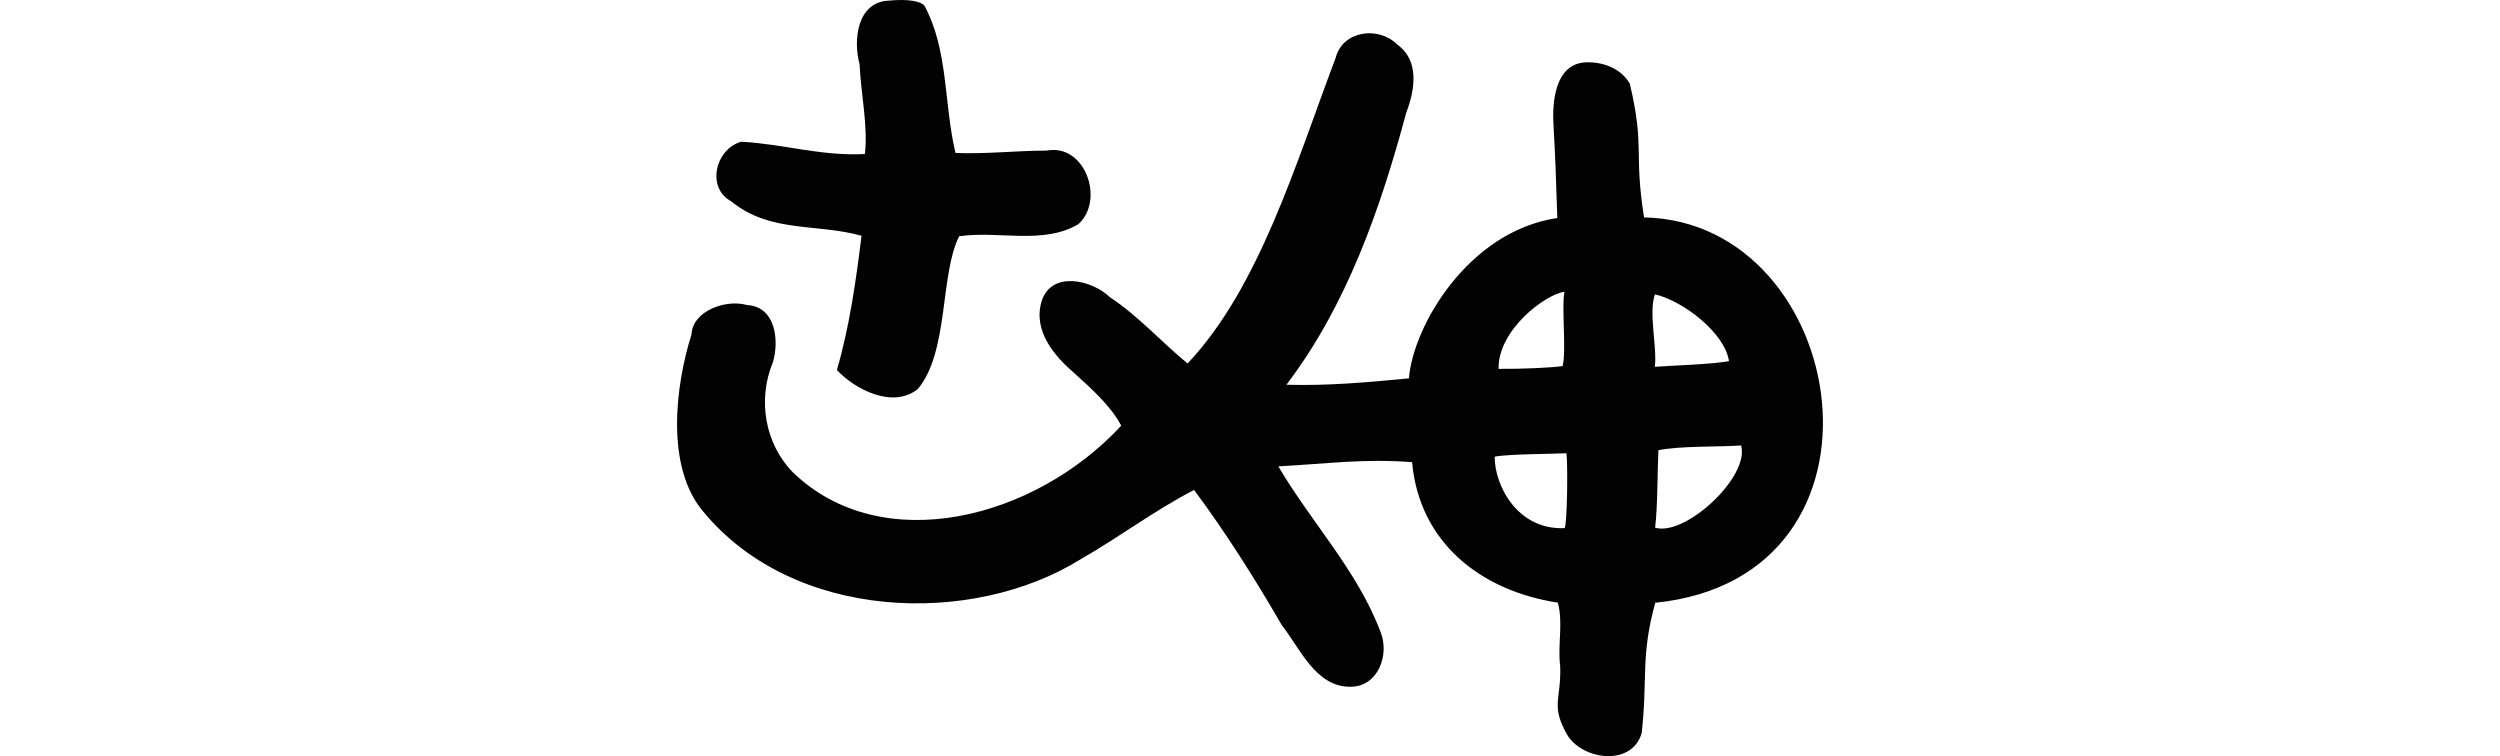 <?xml version="1.0" encoding="UTF-8" standalone="no"?>
<!-- Created with Inkscape (http://www.inkscape.org/) -->

<svg
   xmlns:dc="http://purl.org/dc/elements/1.1/"
   xmlns:cc="http://creativecommons.org/ns#"
   xmlns:rdf="http://www.w3.org/1999/02/22-rdf-syntax-ns#"
   xmlns:svg="http://www.w3.org/2000/svg"
   xmlns="http://www.w3.org/2000/svg"
   xmlns:sodipodi="http://sodipodi.sourceforge.net/DTD/sodipodi-0.dtd"
   xmlns:inkscape="http://www.inkscape.org/namespaces/inkscape"
   width="200"
   height="60.495"
   id="svg2"
   version="1.1"
   inkscape:version="0.48.2 r9819"
   sodipodi:docname="merry.svg">
  <defs
     id="defs4" />
  <sodipodi:namedview
     id="base"
     pagecolor="#ffffff"
     bordercolor="#666666"
     borderopacity="1.0"
     inkscape:pageopacity="0.0"
     inkscape:pageshadow="2"
     inkscape:zoom="2.8"
     inkscape:cx="-53.460043"
     inkscape:cy="30.345463"
     inkscape:document-units="px"
     inkscape:current-layer="layer1"
     showgrid="false"
     fit-margin-top="0"
     fit-margin-left="0"
     fit-margin-right="0"
     fit-margin-bottom="0"
     inkscape:window-width="1366"
     inkscape:window-height="706"
     inkscape:window-x="-8"
     inkscape:window-y="-8"
     inkscape:window-maximized="1" />
  <g
     inkscape:label="Layer 1"
     inkscape:groupmode="layer"
     id="layer1"
     transform="translate(-373.848,-386.452)">
    <path
       style="fill:#020202"
       d="m 500.613,391.446 c -2.417,0.186 -2.586,3.305 -2.488,4.975 0.149,2.596 0.2,4.131 0.307,7.472 -7.176,1.065 -11.552,8.719 -11.869,12.827 -3.383,0.323 -6.441,0.605 -9.801,0.511 4.831,-6.352 7.521,-14.08 9.588,-21.774 0.698,-1.808 1.071,-4.176 -0.73,-5.446 -1.471,-1.49 -4.356,-1.119 -4.914,1.054 -3.177,8.401 -6.101,18.381 -11.852,24.466 -2.103,-1.728 -3.917,-3.781 -6.208,-5.3 -1.444,-1.401 -4.704,-2.142 -5.467,0.323 -0.734,2.394 1.104,4.457 2.583,5.723 1.394,1.26 2.961,2.656 3.784,4.228 -6.939,7.499 -19.17,10.596 -26.274,3.727 -2.255,-2.308 -2.821,-5.847 -1.596,-8.785 0.524,-1.736 0.232,-4.475 -2.066,-4.591 -1.685,-0.49 -4.36,0.468 -4.441,2.347 -1.316,4.169 -2.062,10.576 0.892,14.12 7.226,8.835 21.544,9.275 30.236,3.87 3.082,-1.763 5.922,-3.914 9.079,-5.543 2.583,3.477 4.865,7.102 7.032,10.84 1.458,1.848 2.693,4.907 5.446,4.904 2.242,0.025 3.198,-2.577 2.421,-4.424 -1.829,-4.864 -5.545,-8.749 -8.159,-13.209 3.961,-0.209 6.788,-0.634 10.7,-0.335 0.566,6.369 5.418,10.278 11.658,11.238 0.445,1.607 -0.028,3.385 0.188,5.05 0.102,2.805 -0.837,3.153 0.657,5.68 1.354,1.897 5.081,2.335 5.864,-0.292 0.495,-4.428 -0.103,-6.097 1.085,-10.428 20.262,-2.063 15.602,-30.495 -0.897,-30.83 -0.832,-5.257 0.078,-5.531 -1.137,-10.688 -0.698,-1.26 -2.241,-1.8 -3.62,-1.711 z m -55.663,-4.943 c -2.517,0.089 -2.869,3.158 -2.337,5.071 0.101,2.371 0.686,4.94 0.428,7.199 -3.55,0.182 -6.43,-0.793 -9.894,-0.983 -2.05,0.564 -2.832,3.672 -0.803,4.768 3.124,2.553 6.843,1.749 10.427,2.757 -0.448,3.6 -0.951,7.233 -1.972,10.736 1.388,1.508 4.446,3.14 6.465,1.531 2.505,-2.956 1.773,-9.204 3.318,-12.228 3.131,-0.465 6.72,0.703 9.536,-0.97 2.135,-1.928 0.542,-6.469 -2.535,-5.884 -2.432,0.002 -4.859,0.29 -7.293,0.188 -0.94,-3.872 -0.552,-8.237 -2.504,-11.811 -0.588,-0.515 -2.064,-0.448 -2.834,-0.373 z m 61.297,23.498 c 2.265,0.521 5.61,3.109 5.918,5.346 -1.509,0.26 -4.408,0.34 -5.928,0.449 0.19,-1.628 -0.522,-4.365 0.01,-5.796 z m -7.243,-0.204 c -0.248,1.204 0.171,4.719 -0.148,5.943 -0.898,0.128 -3.319,0.24 -5.122,0.22 -0.057,-3.141 3.786,-5.983 5.27,-6.164 z m 14.133,12.291 c 0.707,2.511 -4.479,7.305 -6.879,6.578 0.21,-1.796 0.169,-4.06 0.26,-6.193 1.666,-0.36 4.911,-0.258 6.62,-0.385 z m -13.969,0.625 c 0.115,1.082 0.052,5.734 -0.149,5.99 -3.841,0.162 -5.619,-3.506 -5.594,-5.719 1.071,-0.211 4.656,-0.215 5.742,-0.271 z"
       id="path3462"
       inkscape:connector-curvature="0"
       sodipodi:nodetypes="cccccccccccccccccccccccccccccccccccccccccccccccccccccccccccccccc" />
  </g>
</svg>
